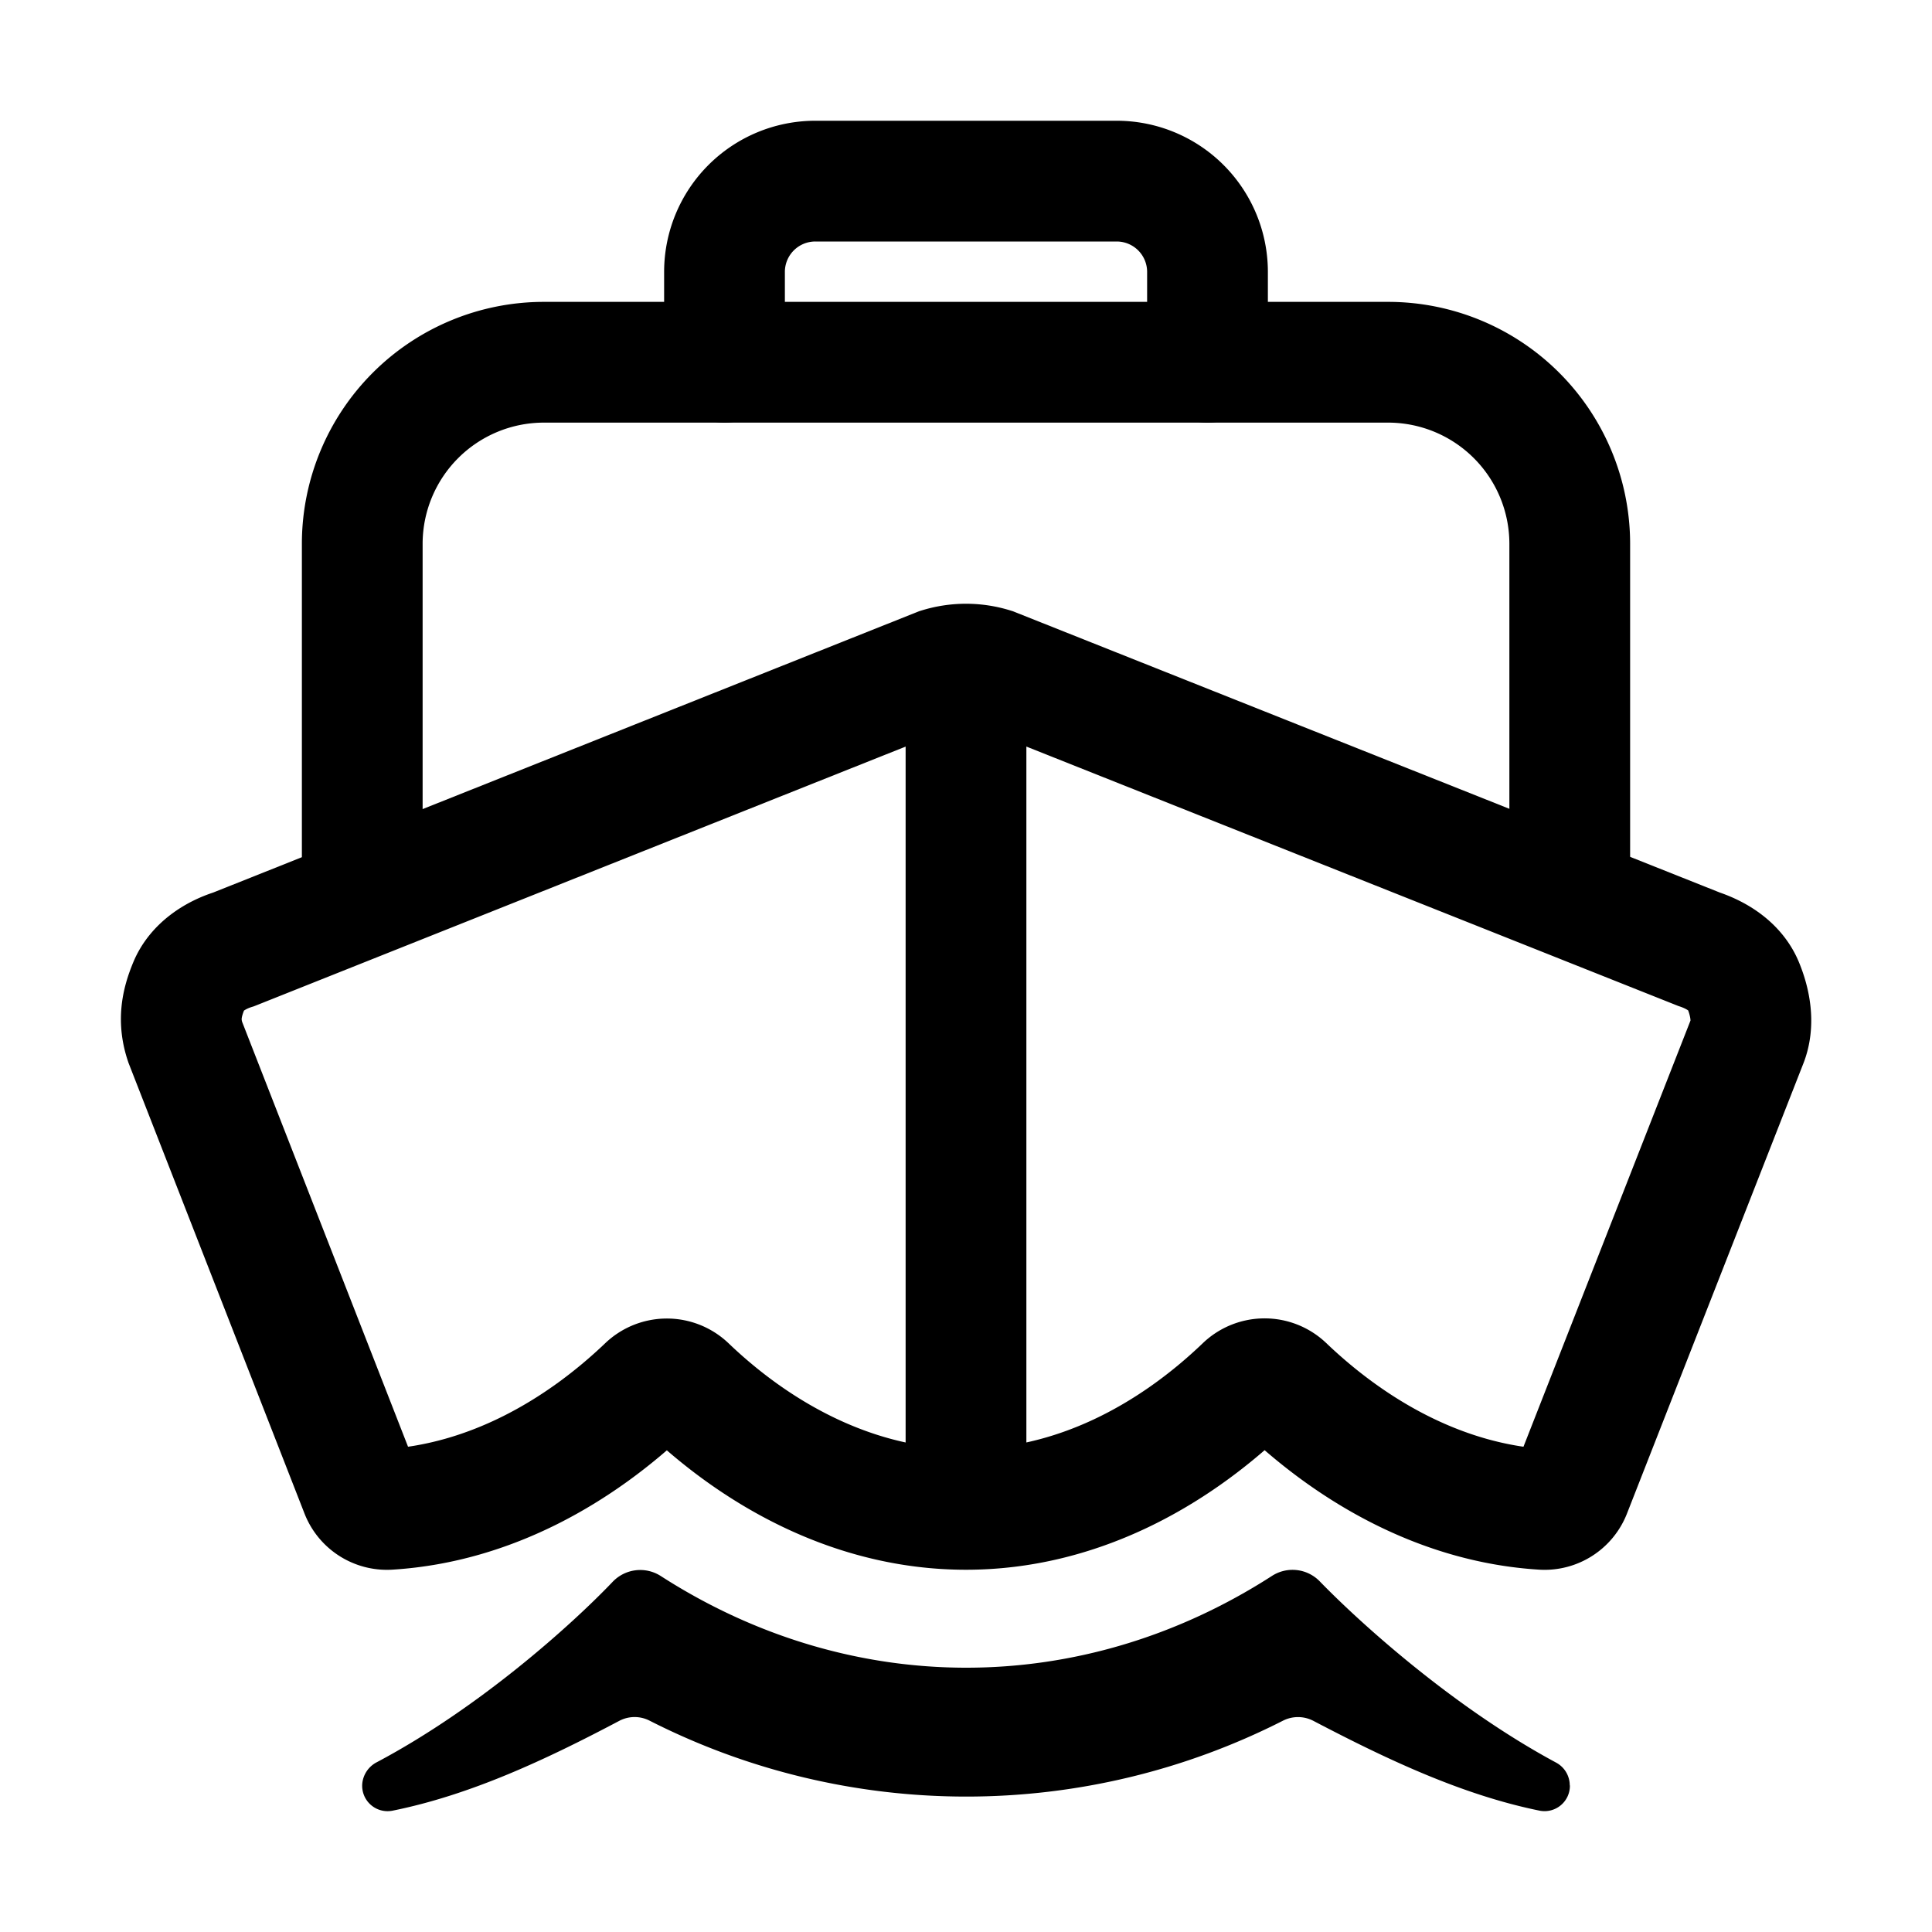 <svg xmlns="http://www.w3.org/2000/svg" width="800px" height="800px" viewBox="0 0 512 512"><title>ionicons-v5-h</title><path d="M461.93,261.05c-2-4.76-6.71-7.83-11.67-9.49L263.08,177.08a23.78,23.78,0,0,0-14.17,0l-187,74.52c-5,1.56-9.83,4.77-11.81,9.53s-2.94,9.37-1,15.08L95.63,395.36A7.46,7.46,0,0,0,103.1,400c26.69-1.68,50.31-15.23,68.38-32.5a7.66,7.66,0,0,1,10.49,0C201.29,386,227,400,256,400s54.56-14,73.88-32.54a7.67,7.67,0,0,1,10.5,0c18.07,17.28,41.69,30.86,68.38,32.54a7.45,7.45,0,0,0,7.46-4.61l46.7-119.16C464.9,271.45,463.91,265.82,461.93,261.05Z" style="fill:none;stroke:#000000;stroke-miterlimit:10;stroke-width:32px"></path><path d="M416,473.14a6.84,6.84,0,0,0-3.56-6c-27.08-14.55-51.77-36.82-62.63-48a10.05,10.05,0,0,0-12.72-1.51c-50.33,32.42-111.61,32.44-161.95.05a10.09,10.09,0,0,0-12.82,1.56c-10.77,11.28-35.19,33.3-62.43,47.75A7.15,7.15,0,0,0,96,472.72a6.73,6.73,0,0,0,7.92,7.15c20.85-4.18,41-13.68,60.2-23.83a8.71,8.71,0,0,1,8-.06A185.14,185.14,0,0,0,340,456a8.82,8.82,0,0,1,8.09.06c19.1,10,39.22,19.59,60,23.8a6.72,6.72,0,0,0,7.95-6.71Z"></path><path d="M320,96V72a24.07,24.07,0,0,0-24-24H216a24.07,24.07,0,0,0-24,24V96" style="fill:none;stroke:#000000;stroke-linecap:round;stroke-linejoin:round;stroke-width:32px"></path><path d="M416,233V144a48.14,48.14,0,0,0-48-48H144a48.14,48.14,0,0,0-48,48v92" style="fill:none;stroke:#000000;stroke-linecap:round;stroke-linejoin:round;stroke-width:32px"></path><line x1="256" y1="183.6" x2="256" y2="396.45" style="fill:none;stroke:#000000;stroke-linecap:round;stroke-linejoin:round;stroke-width:32px"></line></svg>